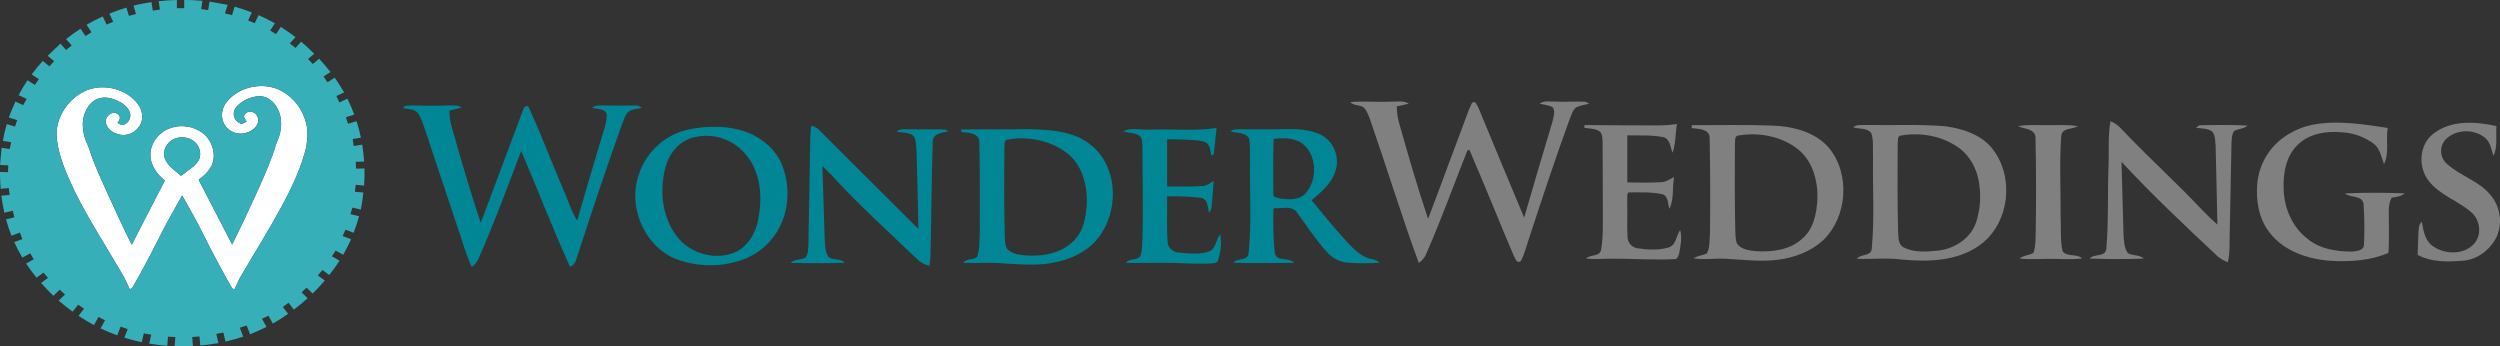 <?xml version="1.0" encoding="UTF-8" standalone="no"?><!-- Generator: Gravit.io --><svg xmlns="http://www.w3.org/2000/svg" xmlns:xlink="http://www.w3.org/1999/xlink" style="isolation:isolate" viewBox="0 0 1077.016 149.178" width="1077.016pt" height="149.178pt"><rect x="0" y="0" width="1077.016" height="149.178" fill="#333333" stroke="none"/><defs><clipPath id="_clipPath_wojWpOtn1ilNiKYKQZMAFUdHEOhR17MY"><rect width="1077.016" height="149.178"/></clipPath></defs><g clip-path="url(#_clipPath_wojWpOtn1ilNiKYKQZMAFUdHEOhR17MY)"><path d=" M 97.645 43.948 C 102.677 37.586 112.075 35.42 119.565 38.347 C 124.988 40.681 129.19 45.173 131.158 50.738 C 133.089 55.602 132.666 61.024 131.261 65.963 C 128.911 74.196 125.152 81.94 121.074 89.458 C 115.562 99.584 109.43 109.349 103.603 119.296 C 102.663 120.847 102.127 122.586 101.253 124.169 C 100.821 125.081 99.933 124.216 99.656 123.657 Q 93.509 112.793 87.908 101.652 C 85.061 95.684 81.687 89.989 78.477 84.214 C 76.034 88.589 73.539 92.935 71.156 97.343 C 66.707 106.172 62.228 114.987 57.271 123.554 C 57.003 124.117 56.43 124.376 55.918 124.658 C 54.945 122.722 54.132 120.706 53.098 118.803 C 45.918 106.431 38.033 94.448 31.751 81.578 C 28.593 74.642 25.304 67.551 24.482 59.887 C 23.443 50.856 29.51 41.928 37.831 38.686 C 45.458 35.941 54.94 38.493 59.677 45.194 C 61.312 47.571 61.81 50.795 60.574 53.454 C 59.198 56.274 56.176 58.28 53.004 58.153 C 49.833 58.027 46.426 56.274 45.618 53.064 C 44.941 50.311 48.381 47.247 50.843 49.235 C 52.253 50.175 51.505 51.923 50.636 52.942 C 51.449 53.459 52.389 53.985 53.39 53.68 C 55.664 52.947 56.792 50.034 55.739 47.91 C 54.687 45.786 52.694 44.381 50.631 43.403 C 47.995 42.238 44.889 41.444 42.098 42.567 C 39.687 43.483 37.954 45.588 36.929 47.9 C 34.989 51.805 35.487 56.424 36.892 60.414 C 37.491 61.682 38.024 62.981 38.489 64.304 C 40.674 71.273 43.912 77.837 46.877 84.51 C 50.044 91.53 53.3 98.508 56.745 105.397 C 61.491 96.187 66.265 86.991 70.987 77.767 C 67.933 75.29 65.302 71.931 64.841 67.899 C 64.16 62.307 68.224 56.847 73.459 55.155 C 78.609 53.375 84.321 54.542 88.359 58.2 C 91.921 61.734 93.439 67.885 90.629 72.297 C 89.379 74.402 87.49 76 85.582 77.466 Q 92.786 91.394 100.013 105.312 Q 104.843 95.623 109.312 85.76 C 112.958 77.833 116.581 69.863 119.152 61.508 C 120.768 58.012 121.605 54.061 120.792 50.231 C 120.054 46.89 118.104 43.572 114.894 42.106 C 112.178 40.833 109.049 41.594 106.436 42.713 C 104.331 43.652 102.348 45.062 101.159 47.064 C 100.592 48.18 100.527 49.485 100.982 50.652 C 101.437 51.818 102.368 52.735 103.542 53.172 C 104.524 53.454 105.421 52.853 106.206 52.355 C 105.802 51.57 105.012 50.837 105.116 49.893 C 105.456 49.056 106.164 48.422 107.033 48.176 C 107.903 47.93 108.837 48.099 109.566 48.633 C 111.329 49.873 111.78 52.293 110.581 54.084 C 109.049 56.372 106.215 57.575 103.532 57.58 C 100.231 57.542 97.287 55.493 96.103 52.411 C 95.092 49.516 95.678 46.302 97.645 43.948 L 97.645 43.948 Z  M 73.294 60.926 C 71.316 62.613 70.071 65.451 70.945 68.007 C 72.082 71.451 75.367 73.406 77.923 75.718 C 79.568 74.675 81.062 73.416 82.622 72.246 C 83.961 71.207 85.267 69.981 85.911 68.369 C 86.705 66.109 86.01 63.529 84.502 61.734 C 81.692 58.675 76.504 58.28 73.294 60.926 L 73.294 60.926 Z " fill="rgb(255,255,255)"/><path d=" M 68.375 0.511 C 70.978 0.239 73.586 0.041 76.203 0.004 C 76.203 1.178 76.203 2.353 76.203 3.528 L 79.361 3.528 C 79.361 2.353 79.361 1.178 79.361 0.008 C 81.978 -0.043 84.595 0.154 87.208 0.342 L 86.687 3.909 C 87.683 4.049 88.679 4.2 89.684 4.35 C 89.877 3.124 90.065 1.897 90.262 0.671 Q 94.167 1.319 98.063 2.081 C 97.677 3.307 97.292 4.538 96.916 5.769 L 99.97 6.512 C 100.337 5.295 100.704 4.078 101.079 2.865 C 103.584 3.584 106.065 4.402 108.494 5.356 C 107.963 6.516 107.428 7.668 106.892 8.824 C 107.832 9.218 108.772 9.622 109.711 10.017 C 110.275 8.852 110.839 7.691 111.398 6.521 C 113.785 7.588 116.135 8.753 118.419 10.027 Q 117.394 11.577 116.393 13.142 L 118.889 14.735 C 119.593 13.692 120.298 12.644 120.989 11.596 C 123.141 13.006 125.284 14.415 127.3 16.022 C 126.482 16.915 125.674 17.803 124.861 18.701 L 127.309 20.656 C 128.113 19.753 128.911 18.851 129.72 17.949 C 131.674 19.603 133.578 21.323 135.358 23.151 L 132.718 25.416 C 133.399 26.139 134.08 26.854 134.766 27.573 C 135.664 26.811 136.566 26.045 137.473 25.289 C 139.193 27.126 140.805 29.048 142.365 31.031 L 139.385 32.948 C 139.949 33.78 140.513 34.612 141.086 35.443 L 144.202 33.47 C 145.659 35.523 146.988 37.652 148.252 39.832 L 144.902 41.369 C 145.334 42.28 145.762 43.201 146.199 44.118 L 149.662 42.529 C 150.773 44.757 151.76 47.044 152.618 49.38 L 149.009 50.499 C 149.324 51.439 149.648 52.378 149.949 53.318 C 151.17 52.942 152.387 52.566 153.614 52.204 C 154.333 54.554 154.986 56.903 155.493 59.314 L 151.932 59.892 Q 152.157 61.391 152.402 62.899 L 156.057 62.298 C 156.405 64.723 156.701 67.157 156.875 69.6 C 155.667 69.642 154.46 69.685 153.252 69.713 C 153.299 70.7 153.351 71.682 153.402 72.668 C 154.605 72.64 155.804 72.603 157.011 72.565 C 157.085 75.035 157.032 77.507 156.851 79.971 C 155.653 79.844 154.455 79.726 153.252 79.604 L 152.9 82.621 C 154.112 82.729 155.324 82.842 156.541 82.94 C 156.316 85.407 155.902 87.851 155.437 90.276 L 151.8 89.434 C 151.528 90.374 151.26 91.314 150.982 92.254 Q 152.829 92.724 154.695 93.137 C 154.042 95.557 153.243 97.935 152.345 100.28 L 148.821 98.945 L 147.609 101.694 L 151.26 103.071 C 150.198 105.331 149.056 107.558 147.867 109.753 L 144.578 107.972 L 142.985 110.42 C 144.089 111.045 145.193 111.66 146.274 112.3 C 144.912 114.437 143.434 116.498 141.848 118.474 L 138.901 116.308 L 136.942 118.657 L 139.907 120.852 C 138.244 122.783 136.496 124.644 134.71 126.462 C 133.827 125.616 132.953 124.775 132.069 123.939 L 129.917 125.931 Q 131.209 127.223 132.525 128.488 C 130.603 130.184 128.644 131.852 126.59 133.389 Q 125.425 131.913 124.292 130.423 C 123.465 131.011 122.648 131.622 121.849 132.242 C 122.605 133.229 123.362 134.216 124.128 135.198 C 122.01 136.705 119.814 138.099 117.549 139.375 L 115.67 136.02 L 112.85 137.317 L 114.824 140.832 C 112.498 141.964 110.148 143.04 107.752 144.022 C 107.254 142.758 106.765 141.494 106.262 140.235 C 105.276 140.545 104.303 140.869 103.321 141.175 C 103.791 142.458 104.303 143.74 104.787 145.018 C 102.278 145.85 99.717 146.541 97.146 147.156 L 96.244 143.285 L 93.195 143.83 C 93.491 145.15 93.796 146.475 94.101 147.8 C 91.512 148.27 88.904 148.585 86.287 148.876 Q 86.118 146.903 85.958 144.939 L 82.805 145.188 L 83.106 149.074 C 80.484 149.182 77.857 149.219 75.235 149.121 C 75.334 147.81 75.437 146.494 75.541 145.183 L 72.378 145.051 Q 72.214 147.001 72.063 148.961 C 69.451 148.778 66.852 148.458 64.268 148.021 Q 64.705 146.095 65.156 144.173 L 61.937 143.623 C 61.665 144.906 61.378 146.179 61.068 147.457 C 58.559 146.86 56.045 146.25 53.578 145.488 C 54.048 144.248 54.517 143.012 55.02 141.771 L 51.975 140.709 C 51.505 141.959 50.988 143.219 50.5 144.469 C 48.052 143.604 45.665 142.589 43.31 141.466 C 43.954 140.31 44.593 139.154 45.242 137.998 L 42.422 136.542 C 41.783 137.716 41.139 138.891 40.491 140.052 C 38.21 138.832 35.992 137.497 33.847 136.053 L 36.196 132.98 L 33.645 131.269 L 31.295 134.286 C 29.228 132.764 27.221 131.161 25.262 129.498 L 28.006 126.866 C 27.235 126.18 26.469 125.499 25.699 124.822 C 24.796 125.692 23.894 126.556 23.006 127.43 C 21.188 125.645 19.393 123.831 17.71 121.914 L 20.675 119.696 C 20.022 118.944 19.379 118.192 18.73 117.44 L 15.737 119.644 C 14.158 117.67 12.654 115.636 11.249 113.535 C 12.349 112.934 13.453 112.328 14.539 111.717 C 14.031 110.862 13.528 109.997 13.035 109.137 C 11.879 109.715 10.737 110.331 9.609 110.965 C 8.322 108.813 7.164 106.587 6.142 104.297 C 7.297 103.827 8.463 103.409 9.638 102.996 C 9.318 102.056 8.961 101.116 8.585 100.176 L 4.948 101.558 C 4.027 99.251 3.24 96.893 2.589 94.495 L 6.207 93.626 L 5.521 90.797 L 1.88 91.648 C 1.349 89.228 0.888 86.784 0.569 84.322 L 4.173 83.965 C 4.032 82.983 3.895 81.996 3.759 81.014 L 0.291 81.352 C 0.052 78.937 0.005 76.503 0 74.083 L 3.454 74.182 C 3.496 73.195 3.534 72.213 3.581 71.226 L 0.038 71.061 C 0.211 68.594 0.432 66.123 0.714 63.661 C 1.865 63.844 3.017 64.036 4.168 64.229 C 4.384 63.242 4.6 62.251 4.821 61.269 L 1.226 60.681 C 1.652 58.244 2.22 55.834 2.927 53.464 L 6.47 54.549 L 7.41 51.73 Q 5.606 51.185 3.806 50.626 C 4.619 48.276 5.686 46.03 6.649 43.756 C 7.772 44.263 8.895 44.785 10.018 45.302 C 10.488 44.4 10.981 43.497 11.47 42.595 L 8.007 40.993 C 9.16 38.777 10.446 36.632 11.855 34.569 C 12.922 35.227 13.979 35.899 15.037 36.576 C 15.601 35.744 16.164 34.908 16.738 34.076 C 15.699 33.418 14.67 32.76 13.641 32.093 C 15.135 30.054 16.742 28.099 18.453 26.238 L 21.272 28.587 L 23.326 26.37 Q 21.944 25.181 20.549 24.02 C 22.367 22.267 24.195 20.515 26.042 18.79 Q 27.24 20.167 28.452 21.534 L 30.891 19.556 Q 29.665 18.203 28.452 16.84 C 30.463 15.252 32.54 13.748 34.707 12.362 C 35.393 13.433 36.088 14.486 36.812 15.524 Q 38.099 14.702 39.415 13.903 C 38.71 12.822 38.005 11.742 37.305 10.661 C 39.565 9.35 41.891 8.166 44.26 7.066 L 45.942 10.59 L 48.761 9.397 Q 47.934 7.639 47.117 5.887 C 49.517 4.877 51.974 4.007 54.475 3.279 C 54.823 4.458 55.175 5.628 55.532 6.831 L 58.591 6.032 C 58.234 4.83 57.868 3.622 57.511 2.414 C 60.067 1.77 62.68 1.362 65.259 0.901 Q 65.536 2.743 65.818 4.576 L 68.868 4.129 C 68.689 2.926 68.52 1.728 68.375 0.511 Z  M 97.663 43.948 C 95.696 46.31 95.118 49.532 96.141 52.43 C 97.325 55.512 100.269 57.56 103.57 57.599 C 106.272 57.599 109.105 56.391 110.618 54.103 C 111.817 52.312 111.367 49.891 109.603 48.652 C 108.875 48.118 107.94 47.949 107.071 48.195 C 106.201 48.441 105.494 49.074 105.153 49.911 C 105.05 50.851 105.84 51.589 106.244 52.374 C 105.449 52.872 104.561 53.473 103.579 53.191 C 102.406 52.754 101.475 51.837 101.02 50.671 C 100.565 49.504 100.629 48.199 101.197 47.083 C 102.386 45.086 104.369 43.657 106.474 42.731 C 109.105 41.613 112.235 40.852 114.932 42.125 C 118.141 43.591 120.101 46.909 120.829 50.25 C 121.642 54.07 120.806 58.022 119.189 61.527 C 116.619 69.882 112.996 77.851 109.35 85.779 Q 104.857 95.646 100.05 105.331 Q 92.819 91.417 85.62 77.485 C 87.528 76.005 89.417 74.407 90.667 72.316 C 93.486 67.904 91.959 61.753 88.397 58.219 C 84.358 54.561 78.647 53.394 73.497 55.174 C 68.262 56.866 64.197 62.326 64.879 67.918 C 65.349 71.94 67.971 75.3 71.025 77.786 C 66.302 87.01 61.528 96.206 56.782 105.416 C 53.324 98.527 50.067 91.549 46.914 84.529 C 43.949 77.866 40.712 71.301 38.527 64.323 C 38.062 62.999 37.529 61.701 36.929 60.432 C 35.519 56.443 35.026 51.824 36.967 47.919 C 37.968 45.607 39.702 43.502 42.136 42.586 C 44.927 41.463 48.033 42.257 50.669 43.422 C 52.732 44.4 54.729 45.847 55.777 47.928 C 56.825 50.01 55.687 52.966 53.427 53.699 C 52.426 54.004 51.487 53.478 50.674 52.961 C 51.543 51.941 52.309 50.193 50.88 49.254 C 48.418 47.266 44.979 50.33 45.655 53.083 C 46.445 56.302 49.927 58.092 53.042 58.172 C 56.157 58.252 59.235 56.293 60.612 53.473 C 61.796 50.795 61.326 47.567 59.682 45.217 C 54.945 38.516 45.462 35.965 37.836 38.709 C 29.51 41.928 23.443 50.856 24.468 59.878 C 25.29 67.542 28.579 74.633 31.737 81.568 C 38.019 94.439 45.904 106.421 53.084 118.794 C 54.127 120.697 54.94 122.712 55.904 124.648 C 56.416 124.367 56.989 124.108 57.257 123.544 C 62.205 114.978 66.692 106.158 71.142 97.333 C 73.525 92.926 76.02 88.579 78.463 84.204 C 81.673 89.979 85.042 95.675 87.894 101.642 Q 93.472 112.802 99.642 123.648 C 99.919 124.207 100.807 125.057 101.239 124.16 C 102.123 122.581 102.649 120.838 103.589 119.287 C 109.415 109.339 115.548 99.575 121.059 89.448 C 125.138 81.93 128.888 74.196 131.247 65.954 C 132.657 61.015 133.075 55.616 131.143 50.729 C 129.176 45.163 124.974 40.672 119.551 38.338 C 112.075 35.42 102.677 37.586 97.645 43.948 L 97.663 43.948 Z " fill="rgb(54,175,185)"/><path d=" M 73.294 60.926 C 76.504 58.28 81.692 58.675 84.492 61.734 C 86 63.529 86.696 66.109 85.902 68.369 C 85.277 69.981 83.971 71.188 82.613 72.246 C 81.057 73.416 79.563 74.675 77.914 75.718 C 75.357 73.406 72.073 71.451 70.936 68.007 C 70.071 65.451 71.316 62.603 73.294 60.926 Z " fill="rgb(54,175,185)"/><path d=" M 581.7 43.999 C 587.53 43.419 593.4 44.109 599.26 43.789 C 601.8 43.879 604.63 43.169 606.91 44.659 C 605.18 45.099 603.46 45.479 601.74 45.839 C 601.743 47.904 601.988 49.961 602.47 51.969 C 606.41 66.159 610.56 80.309 615.22 94.279 C 621.22 78.569 626.95 62.749 632.92 47.009 C 633.66 45.909 633.92 43.009 635.72 44.289 C 636.312 45.191 636.814 46.149 637.22 47.149 C 643.68 62.689 650.07 78.259 656.61 93.759 Q 662.55 73.239 668.72 52.759 C 669.11 50.649 670.27 48.119 668.88 46.169 C 667.15 45.259 665.13 45.169 663.28 44.629 C 665.28 43.199 667.83 43.859 670.12 43.759 C 674.41 44.029 678.71 43.579 683 43.839 L 684.64 44.639 C 682.78 45.189 680.81 45.389 679.06 46.229 C 677.54 47.369 677.06 49.349 676.34 51.009 C 669.98 68.379 664.22 85.939 658.46 103.499 C 657.46 106.449 656.73 109.499 655.29 112.319 C 653.47 114.059 652.75 111.159 652.03 109.939 C 645.63 94.829 639.52 79.589 633.03 64.549 L 632.2 64.729 C 626.34 79.459 620.98 94.409 614.6 108.939 C 613.985 110.714 612.8 112.237 611.23 113.269 C 603.64 92.639 597.23 71.569 590.01 50.819 C 589.28 49.079 588.62 47.139 587.07 45.979 C 585.28 45.219 583.13 45.429 581.7 43.999 Z " fill="rgb(128,128,128)"/><path d=" M 909.2 52.229 C 912.42 53.389 914.48 56.229 916.8 58.549 C 927.17 69.269 938.2 79.319 948.43 90.169 C 950.6 92.469 952.89 94.659 955.27 96.759 C 955 85.469 954.82 74.179 954.51 62.899 C 954.24 60.789 954.51 58.299 952.96 56.619 C 950.96 55.119 948.3 55.499 946.02 54.979 L 947.55 53.979 C 954.45 53.819 961.37 53.729 968.27 54.089 C 966.67 55.549 964.35 55.399 962.53 56.409 C 961.35 58.009 961.45 60.099 961.34 61.989 Q 960.97 81.639 960.56 101.269 C 960.44 105.169 960.71 109.129 959.76 112.949 C 958.196 112.386 956.741 111.557 955.46 110.499 C 941.28 97.259 927.19 83.929 913.96 69.729 C 914.25 80.249 914.51 90.729 914.83 101.279 C 915.05 103.929 915.07 106.869 916.73 109.089 C 918.86 110.259 921.67 109.669 923.59 111.389 C 915.83 111.729 908.04 111.639 900.27 111.389 C 902.27 109.089 907 110.969 907.42 107.159 C 908.42 95.569 907.93 83.859 908.34 72.209 C 908.69 65.599 908.02 58.829 909.2 52.229 Z " fill="rgb(128,128,128)"/><path d=" M 987.11 57.139 C 992.44 53.999 998.73 53.029 1004.84 52.839 C 1012.84 52.719 1020.78 53.839 1028.66 55.149 C 1027.72 60.269 1029.43 65.899 1027.05 70.679 C 1025.9 67.679 1025.37 64.119 1022.7 61.999 C 1018.762 59.028 1014.034 57.288 1009.11 56.999 C 1002.53 56.389 995.23 57.359 990.23 62.049 C 984.83 66.899 983.5 74.649 983.82 81.579 C 984.04 89.579 987.48 97.739 993.9 102.729 C 999.23 107.259 1006.54 108.399 1013.32 108.389 C 1015.14 108.119 1018.32 108.019 1018.41 105.569 C 1018.698 99.59 1018.632 93.6 1018.21 87.629 C 1017.37 83.939 1012.5 85.359 1010.21 83.319 C 1018.77 82.959 1027.38 82.929 1035.96 83.319 C 1034.37 84.619 1032.31 84.859 1030.36 85.159 C 1028.74 87.969 1029.14 91.279 1029.13 94.389 C 1029.13 99.239 1029.27 104.089 1028.96 108.939 C 1021.12 112.339 1012.37 112.839 1003.96 112.359 C 994.17 111.649 983.81 108.189 977.69 100.099 C 973.03 94.179 971.82 86.319 972.46 78.989 C 973.313 69.689 978.831 61.46 987.11 57.139 L 987.11 57.139 Z " fill="rgb(128,128,128)"/><path d=" M 1048.69 57.309 C 1056.38 51.589 1066.69 52.379 1075.48 54.309 C 1075.14 58.569 1076.1 63.139 1074.23 67.139 C 1073.23 64.489 1072.93 61.259 1070.57 59.369 C 1065.75 55.369 1057.73 55.599 1053.43 60.259 C 1050.784 63.333 1051.119 67.968 1054.18 70.629 C 1059.82 75.739 1067.71 77.829 1072.71 83.739 C 1077.123 88.747 1078.249 95.852 1075.6 101.979 C 1072.87 107.499 1067.45 111.769 1061.22 112.299 C 1054.62 112.849 1047.52 113.059 1041.54 109.789 C 1041.73 105.929 1041.69 102.079 1042.04 98.229 C 1042.093 97.195 1042.57 96.229 1043.36 95.559 C 1044.01 99.289 1044.6 103.559 1047.95 105.929 C 1053.05 109.669 1061.25 109.929 1065.76 105.119 C 1069.25 101.299 1068.59 94.999 1064.84 91.619 C 1059.07 86.439 1051.03 84.149 1046.23 77.829 C 1041.51 71.819 1042.21 61.839 1048.69 57.309 Z " fill="rgb(128,128,128)"/><path d=" M 715.32 54.029 C 717.694 53.986 720.063 53.782 722.41 53.419 C 721.73 57.539 721.96 61.829 720.54 65.809 C 719.59 63.469 719.54 59.999 716.7 59.129 C 711.57 58.039 706.26 58.439 701.06 58.309 C 701.06 65.069 701.06 71.819 701.06 78.569 C 705.8 78.699 710.56 78.749 715.31 78.499 C 717.51 78.499 719.37 77.269 721.23 76.239 C 720.33 80.759 721.3 85.759 719.18 89.959 C 718.42 87.799 718.83 84.329 716.01 83.639 C 711.25 82.639 706.32 82.869 701.49 82.909 C 700.71 83.999 701.17 85.509 701.01 86.769 C 701.16 91.869 700.87 96.969 701.14 102.069 C 701.196 104.414 702.848 106.417 705.14 106.919 C 709.71 107.629 714.56 107.919 719.04 106.559 C 722.2 105.389 722.09 101.469 723.84 99.069 C 724.71 102.429 724.03 105.929 723.36 109.269 C 723.06 110.269 722.62 111.779 721.36 111.629 C 712.53 112.059 703.68 111.439 694.84 111.429 C 690.99 111.429 687.13 111.839 683.31 111.339 C 685.24 109.549 689.39 110.619 689.81 107.419 C 690.81 101.159 690.45 94.779 690.51 88.419 C 690.57 79.309 690.4 70.199 690.4 61.089 C 690.28 59.559 690.4 57.689 689.15 56.609 C 687.21 55.289 684.73 55.419 682.53 55.059 L 682.63 53.869 Q 698.97 54.029 715.32 54.029 Z " fill="rgb(128,128,128)"/><path d=" M 728.91 53.899 C 740.32 53.969 751.75 53.659 763.16 54.089 C 772.07 54.359 781.83 56.659 787.9 63.669 C 797.25 75.059 795.9 93.519 785.25 103.669 C 779.99 108.399 773.07 110.939 766.15 111.879 C 758.62 112.879 751.03 111.879 743.5 111.469 C 738.84 111.229 734.17 112.019 729.5 111.269 C 731.27 110.269 733.33 109.979 735.23 109.269 C 736.87 106.699 736.31 103.369 736.67 100.459 Q 736.91 79.959 736.53 59.459 C 736.53 55.409 731.61 55.569 728.75 55.179 L 728.91 53.899 Z  M 749.01 58.339 C 747.1 58.459 747.59 60.739 747.41 62.079 C 747.33 74.569 747.31 87.079 747.57 99.579 C 747.72 101.379 747.57 103.319 748.36 105.009 C 750.15 107.479 753.49 107.909 756.31 108.199 C 763.18 108.629 770.72 107.839 776.09 103.099 C 781.23 98.989 782.62 92.099 782.95 85.889 C 783.23 77.999 780.95 69.379 774.56 64.279 C 767.51 58.689 757.77 56.899 749.01 58.359 L 749.01 58.339 Z " fill="rgb(128,128,128)"/><path d=" M 798.37 54.839 C 799.98 53.449 802.18 53.989 804.12 53.839 C 815.53 54.059 826.97 53.439 838.36 54.419 C 845.36 55.469 852.71 57.719 857.59 63.179 C 868.26 75.439 865.97 96.789 852.36 105.979 C 842.65 112.639 830.36 112.859 819.03 111.779 C 812.67 110.969 806.27 111.779 799.9 111.469 C 801.71 109.209 806.42 110.619 806.39 106.749 C 807.6 93.859 806.71 80.879 806.91 67.959 C 806.7 64.439 807.3 60.759 806.18 57.369 C 804.44 54.989 800.9 55.669 798.37 54.839 Z  M 819.07 58.369 C 817.18 58.449 817.77 60.759 817.53 62.049 C 817.45 74.549 817.4 87.049 817.71 99.599 C 817.94 102.009 817.54 105.259 820.14 106.599 C 824.65 108.899 829.98 108.449 834.86 107.969 C 841.86 107.259 848.77 102.859 851.21 96.059 C 852.974 90.855 853.495 85.31 852.73 79.869 C 852.02 73.109 848.5 66.409 842.59 62.819 C 835.74 58.369 827.02 57.019 819.07 58.369 L 819.07 58.369 Z " fill="rgb(128,128,128)"/><path d=" M 869.38 54.359 C 873.48 53.579 877.67 53.969 881.81 53.909 C 886.27 53.979 890.81 53.569 895.19 54.389 C 892.8 55.749 888.3 55.009 887.99 58.589 C 887.15 70.229 887.81 81.939 887.74 93.589 C 888 98.469 887.5 103.469 888.56 108.249 C 890.56 110.859 894.68 109.109 897.01 111.339 C 892.23 111.919 887.42 111.479 882.64 111.519 C 878.43 111.519 874.2 111.849 870.01 111.369 C 871.73 109.949 874.12 110.059 876.01 108.959 C 877.07 105.959 876.87 102.699 877.01 99.569 Q 877.33 79.569 876.91 59.509 C 876.93 55.339 872.14 55.669 869.38 54.359 Z " fill="rgb(128,128,128)"/><path d=" M 173.64 46.519 C 174.54 45.209 176.16 45.519 177.49 45.449 C 182.58 45.509 187.67 45.679 192.76 45.449 C 194.76 45.519 197.06 45.029 198.83 46.369 C 197.1 46.799 195.36 47.199 193.62 47.609 C 193.48 52.909 195.74 57.799 196.93 62.859 C 200.14 73.949 203.43 85.039 207.1 95.989 C 213.26 79.869 219.16 63.649 225.28 47.519 C 225.54 46.289 227.11 44.629 227.93 46.469 C 232.93 57.559 237.3 68.969 242.07 80.179 C 244.33 85.099 245.82 90.409 248.65 95.059 C 251.97 83.259 255.54 71.529 259.02 59.779 C 260.02 56.309 261.46 52.859 261.39 49.189 C 260.57 46.569 257.17 47.139 255.13 46.429 C 256.8 44.949 259.13 45.559 261.13 45.429 C 265.72 45.709 270.31 45.339 274.9 45.489 L 276.53 46.419 C 274.53 47.059 272.17 46.929 270.53 48.289 C 269.25 49.759 268.71 51.709 267.99 53.489 C 261.22 72.309 254.9 91.289 248.74 110.319 C 248.1 112.089 247.67 114.369 245.53 114.879 C 238.1 98.459 231.61 81.619 224.53 65.049 C 218.73 80.299 213.1 95.619 206.53 110.569 C 205.913 112.372 204.758 113.943 203.22 115.069 C 201.592 111.357 200.199 107.546 199.05 103.659 C 193.73 87.659 188.32 71.659 183.05 55.659 C 182.14 53.199 181.46 50.579 179.85 48.469 C 178.25 46.819 175.69 47.099 173.64 46.519 Z " fill="rgb(0,134,149)"/><path d=" M 349.51 54.159 C 350.709 54.417 351.82 54.986 352.73 55.809 C 367.06 70.059 381.29 84.409 395.66 98.639 C 395.48 87.279 395.14 75.909 394.83 64.559 C 394.55 62.399 394.83 59.709 393.06 58.129 C 391.06 56.949 388.52 57.189 386.28 56.699 C 387.8 55.329 389.93 55.759 391.79 55.699 C 396.89 55.839 402.01 55.559 407.11 55.809 L 408.69 56.569 C 405.99 57.199 401.69 57.349 401.84 61.179 C 401.26 77.709 401.26 94.249 400.84 110.789 C 400.747 112.037 400.583 113.279 400.35 114.509 C 398.19 114.02 396.228 112.891 394.72 111.269 C 382.33 99.429 369.59 87.919 358.06 75.269 C 356.83 73.999 355.56 72.769 354.29 71.549 C 354.64 82.069 354.93 92.549 355.29 103.099 C 355.44 105.639 355.45 108.409 356.89 110.619 C 358.89 112.369 362.11 111.089 363.89 113.209 C 356.13 113.449 348.33 113.469 340.58 113.209 C 342.37 111.629 344.88 112.029 346.92 111.069 C 348.27 109.609 348.08 107.449 348.27 105.619 C 348.6 90.279 348.77 74.919 349.05 59.569 C 349.095 57.758 349.248 55.951 349.51 54.159 L 349.51 54.159 Z " fill="rgb(0,134,149)"/><path d=" M 296.51 55.799 C 305.43 53.939 315.09 54.029 323.57 57.679 C 329.1 60.289 334.07 64.589 336.57 70.279 C 339.73 77.632 340.121 85.88 337.67 93.499 C 334.747 102.574 327.55 109.633 318.42 112.379 C 309.237 115.244 299.345 114.849 290.42 111.259 C 276.98 105.259 270.24 88.259 275.42 74.589 C 278.707 65.086 286.692 57.972 296.51 55.799 L 296.51 55.799 Z  M 299.08 59.129 C 292.99 60.469 288.59 65.629 286.86 71.429 C 284.02 81.509 285.04 93.189 291.51 101.709 C 297.36 109.539 308.81 112.559 317.65 108.269 C 323.15 105.119 326.24 98.949 326.93 92.799 C 328.57 83.489 327.25 72.969 320.64 65.799 C 315.224 59.771 306.933 57.208 299.06 59.129 L 299.08 59.129 Z " fill="rgb(0,134,149)"/><path d=" M 495.91 55.829 C 505.3 55.489 514.8 56.609 524.12 55.089 C 523.73 58.859 523.34 62.629 522.92 66.399 L 521.92 67.089 C 521.48 65.489 521.44 63.709 520.49 62.299 C 519.54 60.889 517.39 60.659 515.72 60.469 C 511.42 60.139 507.12 59.979 502.81 60.029 C 502.81 66.789 502.81 73.549 502.81 80.319 C 507.91 80.389 513.04 80.479 518.14 80.149 C 519.96 80.069 521.35 78.789 522.86 77.929 C 522.68 81.469 522.32 84.999 522.02 88.549 C 522.015 89.697 521.604 90.805 520.86 91.679 C 520.28 89.339 520.41 85.679 517.29 85.209 C 512.486 84.682 507.652 84.475 502.82 84.589 C 502.9 91.219 502.52 97.869 503.06 104.489 C 503.2 106.949 505.54 108.639 507.85 108.809 C 512.21 109.199 516.85 109.759 521.03 108.289 C 523.97 106.939 523.83 103.149 525.68 100.839 C 526.332 104.84 525.929 108.942 524.51 112.739 L 523.3 113.379 C 515.92 113.989 508.52 113.139 501.13 113.239 C 495.79 113.159 490.44 113.409 485.13 113.239 C 486.56 111.089 489.87 112.419 491.26 110.299 C 492.11 107.979 492.04 105.469 492.17 103.049 C 492.56 89.969 492.17 76.869 492.17 63.779 C 492 61.889 492.45 59.309 490.53 58.179 C 488.44 57.179 486.02 57.179 483.8 56.619 C 487.42 54.689 491.89 56.189 495.91 55.829 Z " fill="rgb(0,134,149)"/><path d=" M 414.1 55.759 C 423.43 55.629 432.75 55.839 442.1 55.629 C 451.78 55.849 462.61 56.169 470.38 62.769 C 481.01 71.619 481.96 88.559 474.92 99.909 C 470.63 107.309 462.42 111.479 454.26 113.079 C 447.43 114.549 440.4 113.889 433.48 113.569 C 427.34 112.909 421.15 113.469 415 113.249 C 416.36 111.159 419.35 112.249 421 110.549 C 422.11 107.309 421.85 103.799 422.09 100.429 C 422.14 87.349 422.17 74.259 421.91 61.189 C 421.91 57.189 417.01 57.189 414.13 56.859 L 414.1 55.759 Z  M 433.94 60.149 C 432.33 60.469 432.94 62.529 432.69 63.719 C 432.59 76.539 432.54 89.379 432.87 102.209 C 433.06 103.969 432.87 106.059 434.15 107.479 C 436.02 109.359 438.81 109.719 441.33 109.999 C 448.97 110.659 457.5 109.239 462.92 103.339 C 466.97 99.189 467.81 93.159 468.22 87.639 C 468.43 80.079 466.44 71.789 460.52 66.639 C 453.28 60.639 443.09 58.449 433.94 60.149 L 433.94 60.149 Z " fill="rgb(0,134,149)"/><path d=" M 530.12 56.619 C 531.29 55.549 532.86 55.699 534.33 55.689 C 540.88 55.689 547.44 55.799 553.99 55.619 C 558.89 55.489 563.92 55.849 568.48 57.759 C 574.514 60.612 577.432 67.551 575.25 73.859 C 573.59 79.179 569.1 82.769 565.07 86.299 C 569.3 91.299 573.34 96.529 577.78 101.389 C 580.9 104.859 583.95 108.599 588.19 110.749 C 590.19 111.749 592.68 111.519 594.35 113.159 C 589.689 113.489 585.011 113.489 580.35 113.159 C 576.934 112.772 573.793 111.103 571.56 108.489 C 566.9 103.309 563.06 97.489 558.97 91.869 C 556.97 88.369 552.29 89.869 548.97 89.699 L 548.62 90.069 C 548.45 95.254 548.54 100.443 548.89 105.619 C 549.09 107.239 548.89 109.089 549.89 110.519 C 552.02 112.429 555.53 110.999 557.53 113.209 C 548.82 113.399 540.09 113.389 531.38 113.209 C 533.06 110.929 537.61 112.609 537.9 109.069 C 539.29 96.299 538.3 83.399 538.53 70.579 C 538.39 66.979 538.71 63.349 538.13 59.789 C 536.76 56.779 532.72 57.439 530.12 56.619 Z  M 548.7 59.839 C 548.39 67.689 548.53 75.549 548.58 83.399 C 548.3 85.179 550.38 85.209 551.58 85.519 C 555.45 86.099 560.21 86.319 562.83 82.829 C 567.5 77.039 567.34 67.159 561.5 62.209 C 557.92 59.269 553.04 59.309 548.7 59.839 L 548.7 59.839 Z " fill="rgb(0,134,149)"/></g></svg>